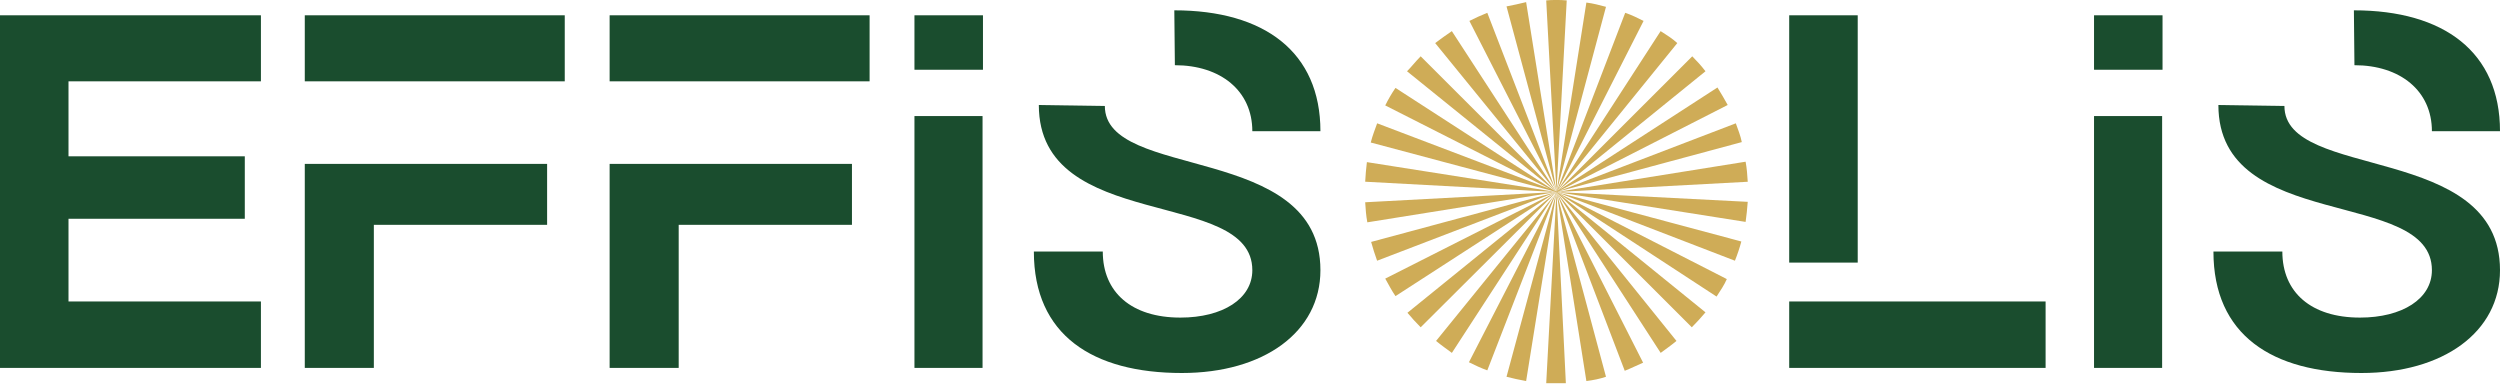 <svg xmlns="http://www.w3.org/2000/svg" fill="none" viewBox="0 0 160 25" height="25" width="160">
<path fill="#1A4D2E" d="M0 23.546H16.699V19.294H4.384V14.001H15.667V10.004H4.384V5.205H16.699V0.979H0V23.546Z"></path>
<path fill="#1A4D2E" d="M36.144 5.205V0.979H19.506V5.205H36.144ZM19.506 23.546H23.926V14.389H35.015V10.489H19.506V23.546Z"></path>
<path fill="#1A4D2E" d="M55.654 5.205V0.979H39.016V5.205H55.654ZM39.016 23.546H43.436V14.389H54.525V10.489H39.016V23.546Z"></path>
<path fill="#1A4D2E" d="M62.91 4.464V0.979H58.525V4.464H62.91ZM58.525 23.546H62.883V7.428H58.525V23.546Z"></path>
<path fill="#1A4D2E" d="M75.192 4.173C78.12 4.173 80.149 5.813 80.149 8.398H84.507C84.507 3.334 80.926 0.661 75.156 0.661L75.192 4.173ZM66.485 6.722C66.485 14.935 80.149 11.971 80.149 17.291C80.149 19.126 78.253 20.326 75.544 20.326C72.421 20.326 70.578 18.711 70.578 16.1H66.167C66.167 21.446 69.934 23.872 75.641 23.872C80.864 23.872 84.507 21.261 84.507 17.291C84.507 9.104 70.71 11.583 70.71 6.784L66.485 6.722Z"></path>
<g clip-path="url(#clip0_28_7)">
<g clip-path="url(#clip1_28_7)">
<path fill="#CFAC57" d="M99.614 12.289L98.958 24.523H99.614H100.215L99.614 12.289L101.528 24.387C101.965 24.332 102.375 24.25 102.783 24.113L99.614 12.289ZM111.855 12.917C111.828 13.354 111.773 13.792 111.719 14.202L99.614 12.289L92.918 1.992C92.562 2.238 92.207 2.484 91.851 2.757L99.614 12.289L111.445 15.456C111.336 15.866 111.199 16.276 111.035 16.686L99.614 12.289L95.187 23.703C94.804 23.567 94.394 23.375 94.011 23.184L99.614 12.289L110.516 17.861C110.352 18.243 110.106 18.599 109.86 18.981L99.614 12.289L95.187 0.82C94.777 0.984 94.421 1.147 94.041 1.339L99.614 12.261L109.151 19.99C108.873 20.321 108.581 20.64 108.276 20.946L99.614 12.289L87.509 14.229C87.427 13.792 87.399 13.382 87.372 12.945L99.614 12.289L107.294 21.82C106.966 22.094 106.611 22.34 106.283 22.585L99.614 12.289L105.159 23.212C104.776 23.375 104.394 23.567 103.984 23.731L99.614 12.289L96.417 0.41C96.827 0.328 97.237 0.246 97.672 0.136L99.614 12.289L90.924 20.946C90.627 20.649 90.345 20.34 90.076 20.017L99.614 12.289L98.958 0.027C99.149 -0 99.37 -0 99.614 -0C99.805 -0 100.024 -0 100.27 0.027L99.614 12.289L87.481 10.376C87.427 10.786 87.399 11.196 87.372 11.63L99.614 12.289L101.528 0.164C101.965 0.218 102.375 0.328 102.783 0.437L99.614 12.289L96.417 24.113C96.827 24.223 97.237 24.305 97.672 24.387L99.614 12.289L104.013 0.82C104.423 0.956 104.806 1.147 105.189 1.339L99.641 12.261L88.138 7.892C88.001 8.274 87.837 8.684 87.728 9.122L99.614 12.289L106.28 1.992C106.663 2.238 107.018 2.457 107.347 2.757L99.614 12.289L89.311 18.951C89.065 18.596 88.873 18.213 88.655 17.831L99.614 12.289L108.304 3.604C108.604 3.905 108.878 4.205 109.151 4.561L99.614 12.289L89.311 5.626C89.065 5.982 88.846 6.364 88.655 6.747L99.584 12.289L109.917 5.599C110.163 5.982 110.354 6.337 110.573 6.719L99.644 12.291L91.908 21.82C92.237 22.094 92.592 22.34 92.92 22.585L99.614 12.289L111.092 7.892C111.229 8.274 111.393 8.684 111.475 9.094L99.614 12.289L90.924 3.604C90.596 3.932 90.35 4.26 90.049 4.561L99.614 12.289L111.719 10.349C111.801 10.786 111.828 11.196 111.855 11.633L99.614 12.289L88.135 16.686C87.999 16.303 87.862 15.893 87.752 15.483L99.614 12.289L111.855 12.917Z"></path>
</g>
</g>
<path fill="#1A4D2E" d="M118.894 16.806V0.979H114.509V16.806H118.894ZM114.509 23.546H130.918V19.294H114.509V23.546Z"></path>
<path fill="#1A4D2E" d="M138.402 4.464V0.979H134.018V4.464H138.402ZM134.018 23.546H138.376V7.428H134.018V23.546Z"></path>
<path fill="#1A4D2E" d="M150.684 4.173C153.613 4.173 155.642 5.813 155.642 8.398H160C160 3.334 156.418 0.661 150.649 0.661L150.684 4.173ZM141.977 6.722C141.977 14.935 155.642 11.971 155.642 17.291C155.642 19.126 153.745 20.326 151.037 20.326C147.914 20.326 146.07 18.711 146.07 16.1H141.66C141.66 21.446 145.427 23.872 151.134 23.872C156.357 23.872 160 21.261 160 17.291C160 9.104 146.203 11.583 146.203 6.784L141.977 6.722Z"></path>
<defs>
<clipPath id="clip0_28_7">
<rect transform="translate(87.369 -0)" fill="white" height="24.526" width="24.471"></rect>
</clipPath>
<clipPath id="clip1_28_7">
<rect transform="translate(87.372 -0)" fill="white" height="24.523" width="24.483"></rect>
</clipPath>
</defs>
</svg>
